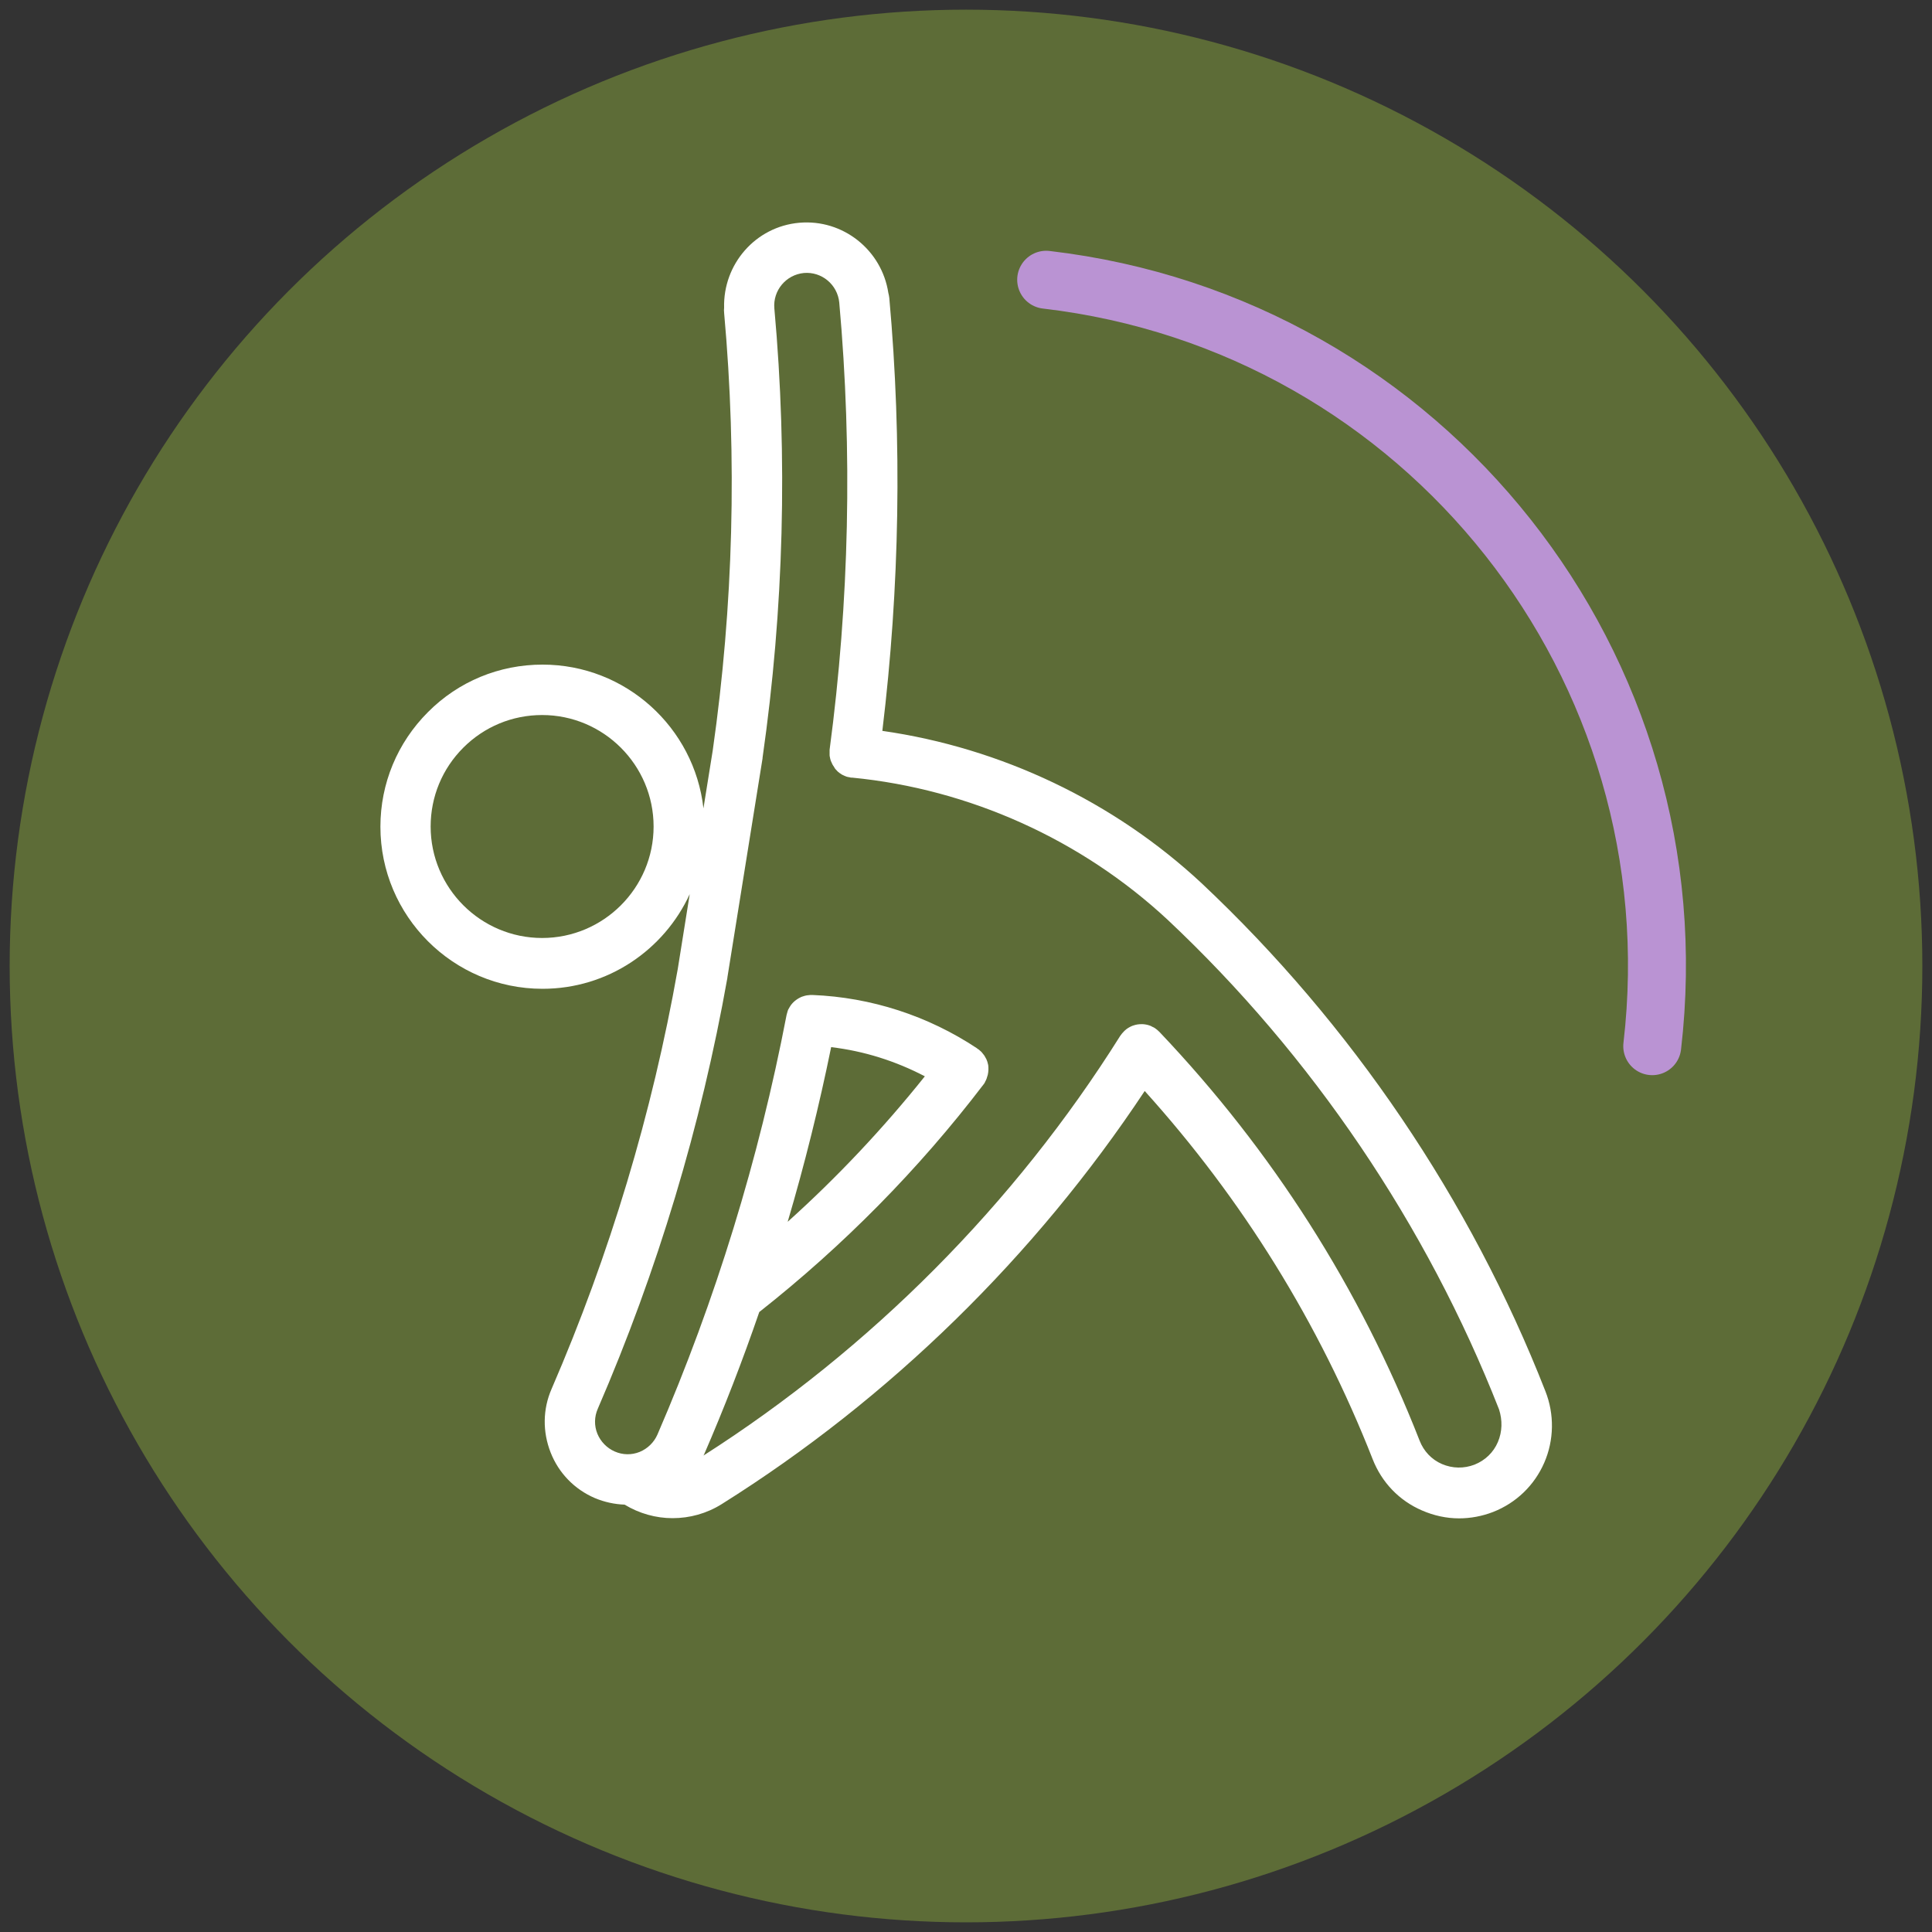 <svg version="1.1" id="Capa_1" xmlns="http://www.w3.org/2000/svg" xmlns:xlink="http://www.w3.org/1999/xlink" x="0px" y="0px" viewBox="0 0 100 100" style="enable-background:new 0 0 100 100;" xml:space="preserve">
<rect x="0" y="0" width="100" height="100" fill="#333333" stroke="none"/>
<style type="text/css">
	.st0{fill:#5D6C37;}
	.st1{fill:#FFFFFF;}
	.st2{fill:#BA93D3;}
	.st3{fill-rule:evenodd;clip-rule:evenodd;fill:#FFFFFF;}
	.st4{fill-rule:evenodd;clip-rule:evenodd;fill:#BA93D3;}
	.st5{fill:none;stroke:#BA93D3;stroke-width:3;stroke-linecap:round;stroke-linejoin:round;stroke-miterlimit:10;}
</style>
<circle class="st0" cx="50" cy="50" r="49.5"></circle>
<path class="st1" d="M79.99,72.01c-3.88-9.91-10.04-19-17.79-26.29c0,0,0,0,0,0c0,0,0,0,0,0c-4.55-4.24-10.38-7.01-16.53-7.89
	c0.9-7.43,1.03-14.96,0.36-22.41c-0.01-0.09-0.03-0.18-0.05-0.26c-0.34-2.22-2.35-3.83-4.61-3.63c-2.27,0.2-3.95,2.15-3.89,4.4
	c-0.01,0.08-0.01,0.17,0,0.25c0,0.01,0,0.01,0,0.01l0,0v0c0.68,7.54,0.48,15.17-0.59,22.66l-0.48,2.99
	c-0.47-4.18-4.02-7.44-8.33-7.44c-2.24,0-4.35,0.87-5.93,2.46c-1.58,1.58-2.46,3.69-2.46,5.93c0,4.62,3.76,8.39,8.39,8.39
	c3.38,0,6.29-2.01,7.62-4.9l-0.62,3.88l0,0c-1.32,7.46-3.52,14.77-6.53,21.73c0,0,0,0,0,0c-0.46,1.05-0.47,2.22-0.05,3.29
	c0.42,1.07,1.24,1.91,2.29,2.36c0.5,0.21,1.02,0.32,1.54,0.34c0.76,0.46,1.62,0.7,2.48,0.7c0.89,0,1.77-0.24,2.55-0.73c0,0,0,0,0,0
	c8.69-5.45,16.22-12.83,21.89-21.38c5.06,5.61,9.03,12.01,11.8,19.06c0,0,0,0,0,0l0,0l0,0l0,0c0.47,1.2,1.37,2.14,2.55,2.65
	c0.62,0.27,1.27,0.41,1.92,0.41c0.59,0,1.19-0.11,1.76-0.33c1.2-0.47,2.14-1.38,2.65-2.55S80.46,73.2,79.99,72.01z M28.06,48.55
	c-3.18,0-5.77-2.59-5.77-5.77c0-1.54,0.6-2.99,1.69-4.08c1.09-1.09,2.54-1.69,4.08-1.69c3.18,0,5.77,2.59,5.77,5.77
	S31.24,48.55,28.06,48.55z M77.53,74.64c-0.23,0.54-0.66,0.95-1.21,1.17c-0.55,0.21-1.14,0.2-1.68-0.03
	c-0.54-0.23-0.95-0.67-1.16-1.21v0l0,0c-3.09-7.89-7.62-15-13.46-21.15c0,0-0.01-0.01-0.01-0.01c-0.07-0.07-0.15-0.14-0.24-0.2
	c-0.04-0.03-0.1-0.05-0.14-0.07c-0.02-0.01-0.04-0.02-0.05-0.03c-0.14-0.06-0.28-0.09-0.43-0.1c-0.02,0-0.04,0-0.06,0
	c-0.15,0-0.29,0.02-0.43,0.07c-0.02,0.01-0.04,0.01-0.06,0.02c-0.14,0.06-0.28,0.14-0.39,0.25c-0.01,0.01-0.02,0.01-0.02,0.02
	c0,0-0.01,0.01-0.01,0.01c-0.07,0.07-0.14,0.15-0.2,0.24c-5.46,8.7-12.91,16.19-21.57,21.72c0.01-0.02,0.02-0.03,0.03-0.05
	c0,0,0,0,0,0l0,0c0,0,0,0,0,0v0c1.05-2.42,2-4.88,2.86-7.38c4.34-3.42,8.25-7.38,11.6-11.77c0.01-0.01,0.02-0.03,0.03-0.04
	c0.01-0.01,0.02-0.02,0.02-0.03c0.02-0.02,0.03-0.05,0.04-0.08c0.02-0.04,0.05-0.08,0.06-0.12c0.02-0.04,0.03-0.08,0.04-0.12
	c0.01-0.04,0.03-0.08,0.04-0.13c0.01-0.04,0.01-0.08,0.02-0.12c0-0.04,0.01-0.08,0.01-0.12c0-0.04,0-0.08,0-0.13
	c0-0.04-0.01-0.08-0.01-0.12c-0.01-0.04-0.02-0.08-0.03-0.12c-0.01-0.04-0.02-0.08-0.04-0.12c-0.01-0.04-0.03-0.08-0.05-0.11
	c-0.02-0.04-0.04-0.07-0.06-0.11c-0.02-0.04-0.05-0.07-0.08-0.11c-0.03-0.03-0.05-0.07-0.08-0.1c-0.03-0.03-0.06-0.06-0.1-0.09
	c-0.02-0.02-0.04-0.04-0.07-0.06c-0.01-0.01-0.03-0.01-0.04-0.02c-0.01-0.01-0.02-0.02-0.03-0.03c-2.53-1.68-5.48-2.64-8.52-2.76
	c-0.01,0-0.02,0-0.04,0c-0.05,0-0.1,0-0.15,0.01c-0.03,0-0.07,0.01-0.1,0.01c-0.07,0.01-0.13,0.03-0.19,0.05
	c-0.01,0.01-0.03,0.01-0.04,0.01c-0.23,0.09-0.44,0.24-0.59,0.44c0,0,0,0,0,0c-0.04,0.06-0.08,0.12-0.11,0.18
	c-0.01,0.02-0.02,0.03-0.03,0.05c-0.02,0.05-0.04,0.1-0.05,0.15c-0.01,0.04-0.02,0.07-0.03,0.11c0,0.01-0.01,0.02-0.01,0.04
	c-1.43,7.44-3.67,14.74-6.68,21.7l0,0v0c-0.18,0.41-0.51,0.73-0.92,0.9c-0.42,0.17-0.88,0.16-1.29-0.02
	c-0.41-0.18-0.73-0.51-0.9-0.92c-0.17-0.42-0.16-0.88,0.02-1.29c0,0,0,0,0,0c3.09-7.14,5.35-14.65,6.71-22.31c0-0.01,0-0.01,0-0.01
	c0,0,0,0,0-0.01l1.82-11.34c0,0,0,0,0,0c0-0.01,0-0.01,0-0.02l0-0.01c0,0,0,0,0,0c1.1-7.69,1.31-15.52,0.61-23.26
	c-0.08-0.92,0.6-1.74,1.53-1.83c0.92-0.08,1.74,0.6,1.83,1.53l0,0v0c0.69,7.7,0.52,15.48-0.5,23.15c0,0.01,0,0.02,0,0.02
	c0,0.01,0,0.01,0,0.02c0,0.03,0,0.07,0,0.1c0,0.05,0,0.09,0,0.14c0,0.04,0.01,0.08,0.02,0.12c0.01,0.04,0.01,0.08,0.03,0.13
	c0.01,0.04,0.03,0.08,0.05,0.12c0.02,0.04,0.03,0.08,0.05,0.11c0.02,0.04,0.05,0.08,0.07,0.11c0.02,0.03,0.04,0.07,0.06,0.1
	c0.03,0.04,0.06,0.07,0.09,0.1c0.03,0.03,0.05,0.06,0.08,0.08c0.04,0.03,0.07,0.06,0.11,0.08c0.03,0.02,0.06,0.04,0.09,0.06
	c0.04,0.02,0.09,0.04,0.13,0.06c0.03,0.01,0.07,0.03,0.1,0.04c0.05,0.02,0.1,0.02,0.15,0.03c0.03,0.01,0.06,0.02,0.09,0.02
	c0.01,0,0.02,0,0.03,0c0.01,0,0.01,0,0.02,0c6.07,0.59,11.87,3.21,16.33,7.36c7.48,7.03,13.4,15.79,17.15,25.34
	C77.77,73.51,77.76,74.1,77.53,74.64z M43.02,54.2c1.7,0.2,3.34,0.72,4.85,1.51c-2.16,2.7-4.53,5.22-7.1,7.53
	C41.65,60.26,42.4,57.24,43.02,54.2z"></path>
<path class="st5" d="M54.15,14.48c19.62,2.29,33.66,20.05,31.37,39.67"></path>
</svg>
